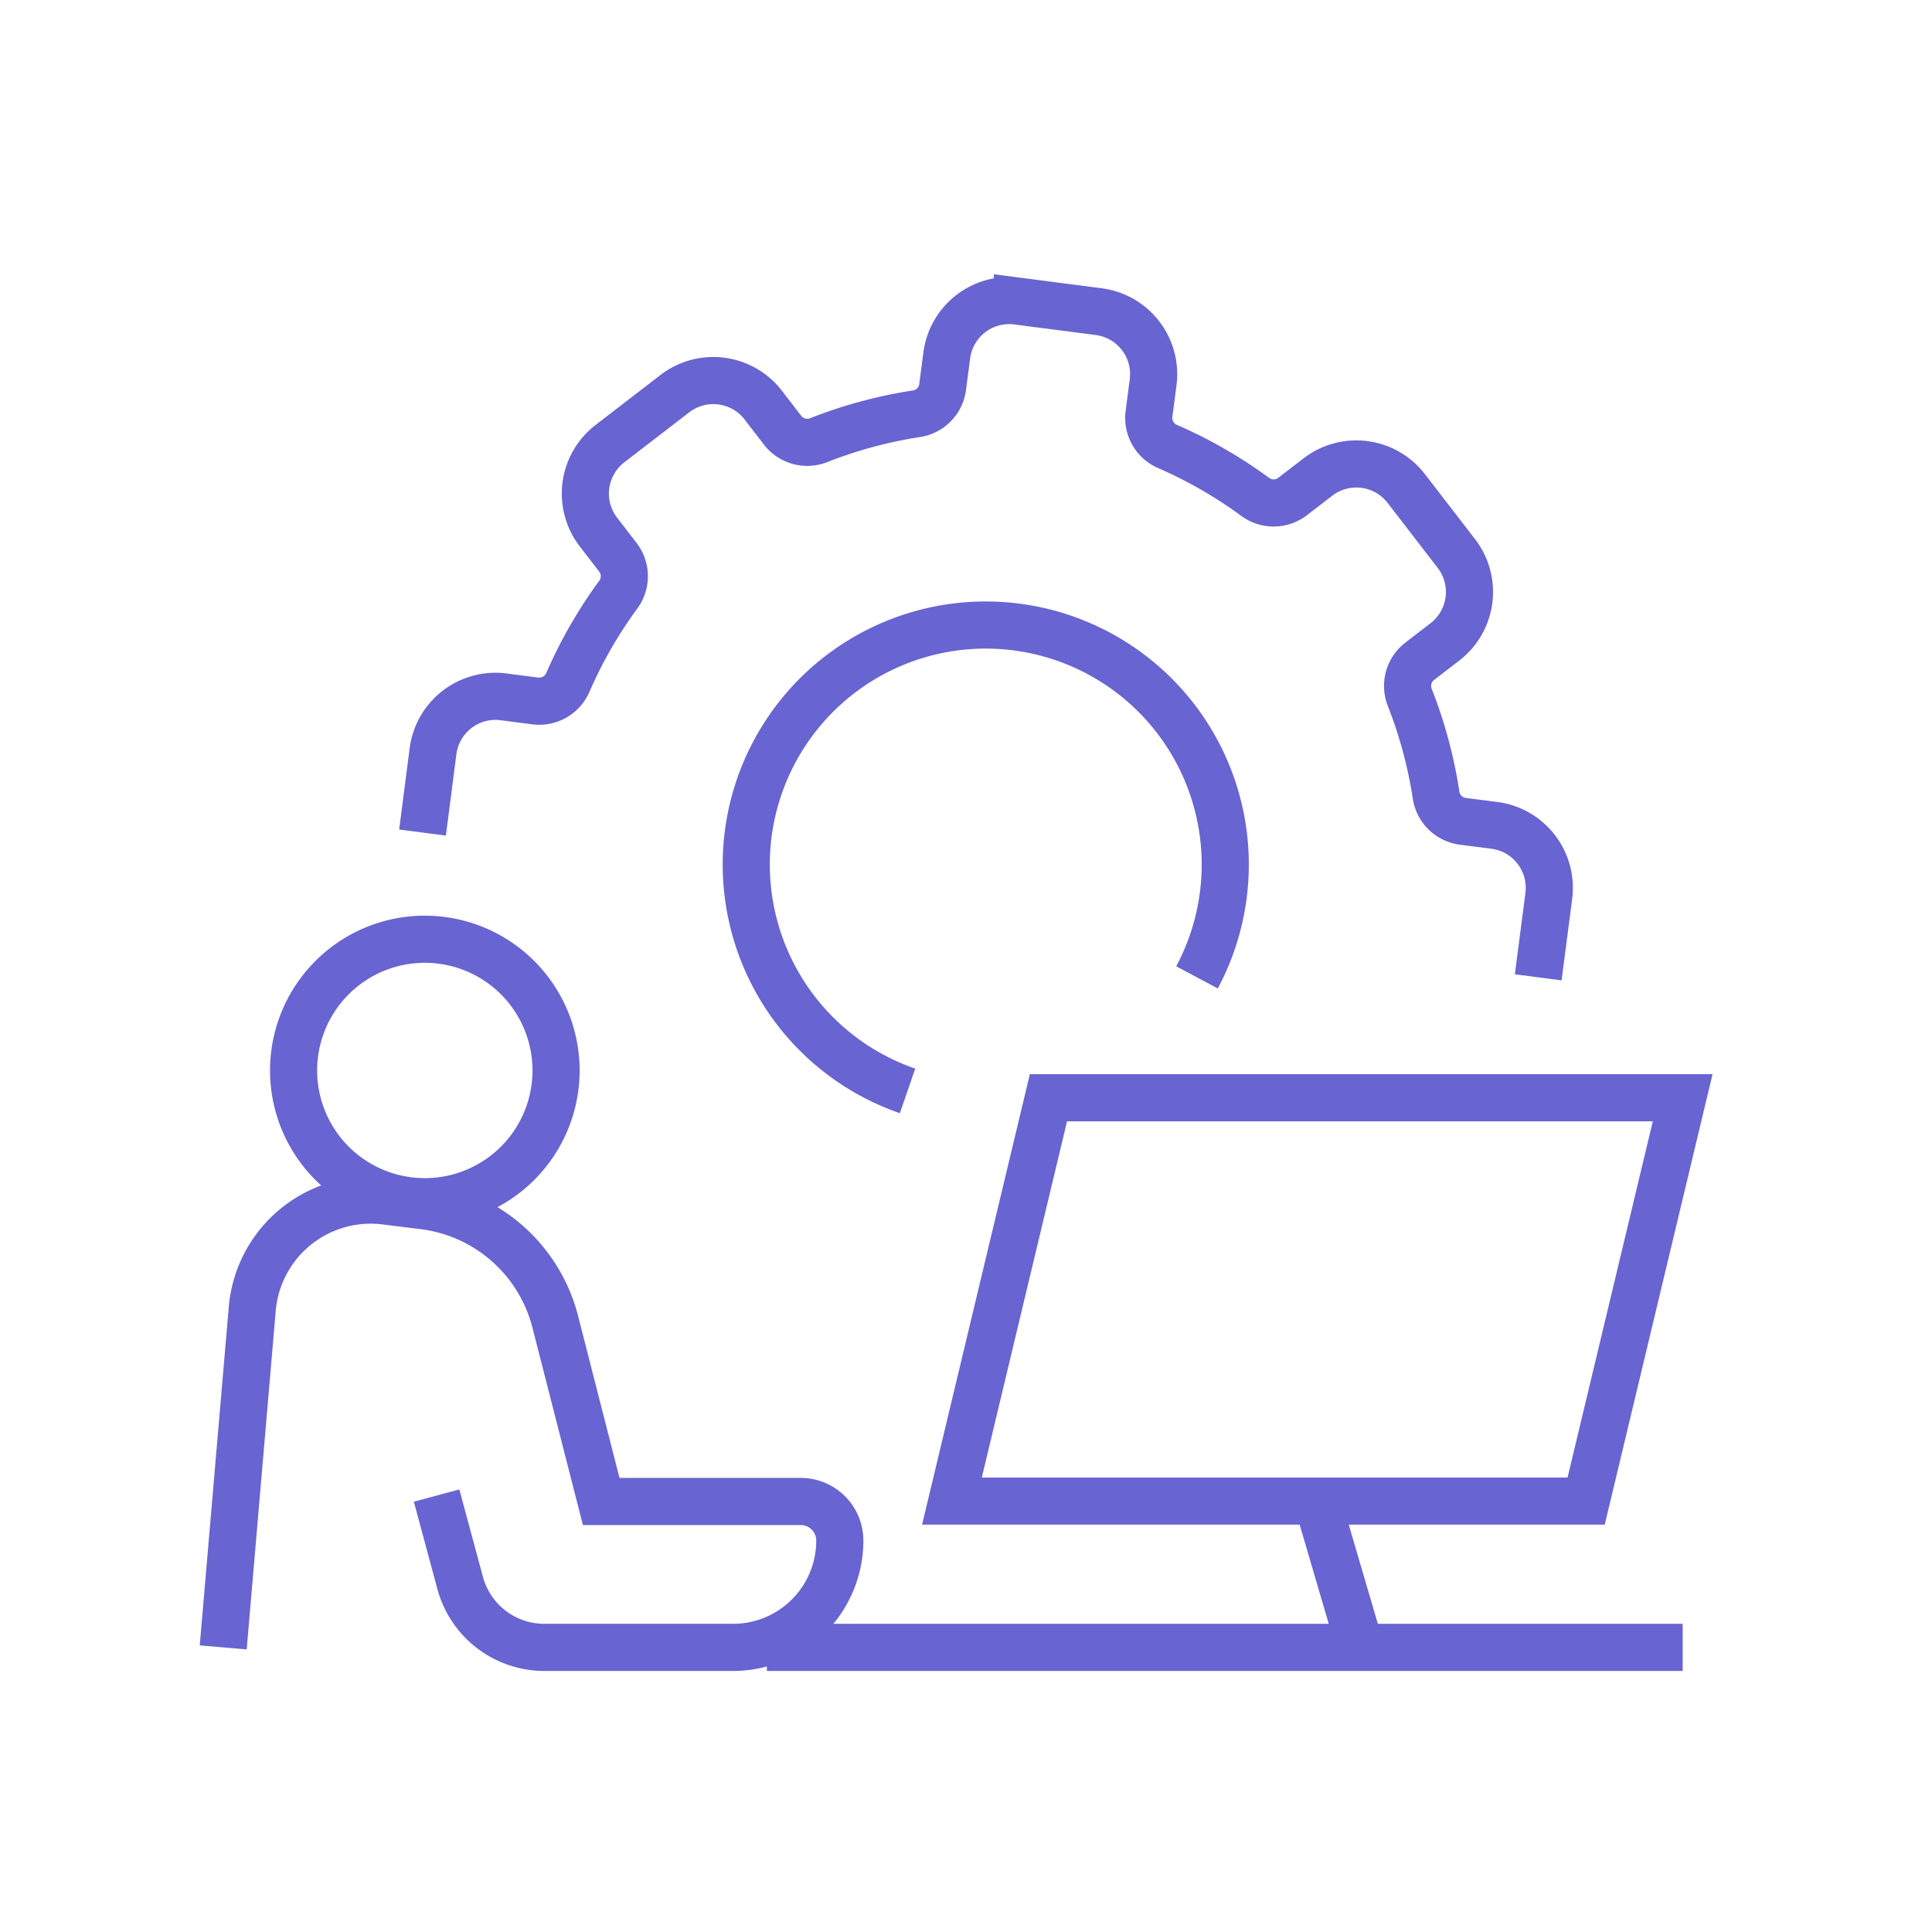 <svg xmlns="http://www.w3.org/2000/svg" xmlns:xlink="http://www.w3.org/1999/xlink" width="82" height="82" viewBox="0 0 82 82"><defs><style> .cls-1, .cls-2, .cls-5 { fill: none; } .cls-1 { stroke: #707070; } .cls-3 { clip-path: url(#clip-path); } .cls-4 { clip-path: url(#clip-path-2); } .cls-5 { stroke: #6864d1; stroke-miterlimit: 10; stroke-width: 2px; } </style><clipPath id="clip-path"><rect id="Rectangle_11618" data-name="Rectangle 11618" class="cls-1" width="82" height="82" transform="translate(588 3373)"></rect></clipPath><clipPath id="clip-path-2"><rect id="Rectangle_11528" data-name="Rectangle 11528" class="cls-2" width="64.5" height="59.415"></rect></clipPath></defs><g id="Mask_Group_303" data-name="Mask Group 303" class="cls-3" transform="translate(-588 -3373)"><g id="Group_1294" data-name="Group 1294" transform="translate(596.347 3384.632)"><g id="Group_1293" data-name="Group 1293" class="cls-4" transform="translate(0 0)"><path id="Path_2706" data-name="Path 2706" class="cls-5" d="M55.854,29.721l.448-3.45a2.675,2.675,0,0,0-2.308-3L52.66,23.1a1.32,1.32,0,0,1-1.14-1.106A19.29,19.29,0,0,0,50.4,17.835a1.321,1.321,0,0,1,.427-1.53l1.066-.821a2.674,2.674,0,0,0,.487-3.751L50.255,8.977A2.675,2.675,0,0,0,46.5,8.489l-1.065.82a1.321,1.321,0,0,1-1.589.024,19.254,19.254,0,0,0-3.735-2.147A1.321,1.321,0,0,1,39.335,5.8l.174-1.333a2.676,2.676,0,0,0-2.308-3l-3.451-.448a2.674,2.674,0,0,0-3,2.308l-.174,1.334A1.32,1.32,0,0,1,29.473,5.8a19.272,19.272,0,0,0-4.159,1.122A1.323,1.323,0,0,1,23.782,6.5l-.82-1.066a2.676,2.676,0,0,0-3.752-.486L16.454,7.07a2.676,2.676,0,0,0-.487,3.752l.821,1.065a1.323,1.323,0,0,1,.023,1.589,19.225,19.225,0,0,0-2.146,3.736,1.323,1.323,0,0,1-1.385.778l-1.334-.173a2.673,2.673,0,0,0-3,2.307L8.5,23.575" transform="translate(1.086 0.128)"></path><path id="Path_2707" data-name="Path 2707" class="cls-5" d="M27.531,32.983a10.165,10.165,0,1,1,12.286-4.819" transform="translate(2.641 1.686)"></path><path id="Path_2708" data-name="Path 2708" class="cls-5" d="M10.057,47.392l1,3.71a3.7,3.7,0,0,0,3.569,2.733h8.008A4.532,4.532,0,0,0,27.17,49.3a1.659,1.659,0,0,0-1.659-1.658H17.043l-1.95-7.626a6.613,6.613,0,0,0-5.611-4.927l-1.614-.2a5.045,5.045,0,0,0-5.635,4.574L1,53.835" transform="translate(0.127 4.453)"></path><path id="Path_2709" data-name="Path 2709" class="cls-5" d="M14.788,30.605a5.57,5.57,0,1,1-5.57-5.571A5.571,5.571,0,0,1,14.788,30.605Z" transform="translate(0.466 3.198)"></path><line id="Line_795" data-name="Line 795" class="cls-5" x2="38.869" transform="translate(24.202 58.288)"></line><path id="Path_2710" data-name="Path 2710" class="cls-5" d="M55.343,48.118H28.425L32.521,31H59.44Z" transform="translate(3.631 3.961)"></path><line id="Line_796" data-name="Line 796" class="cls-5" x2="1.821" y2="6.209" transform="translate(47.563 52.078)"></line></g></g></g></svg>